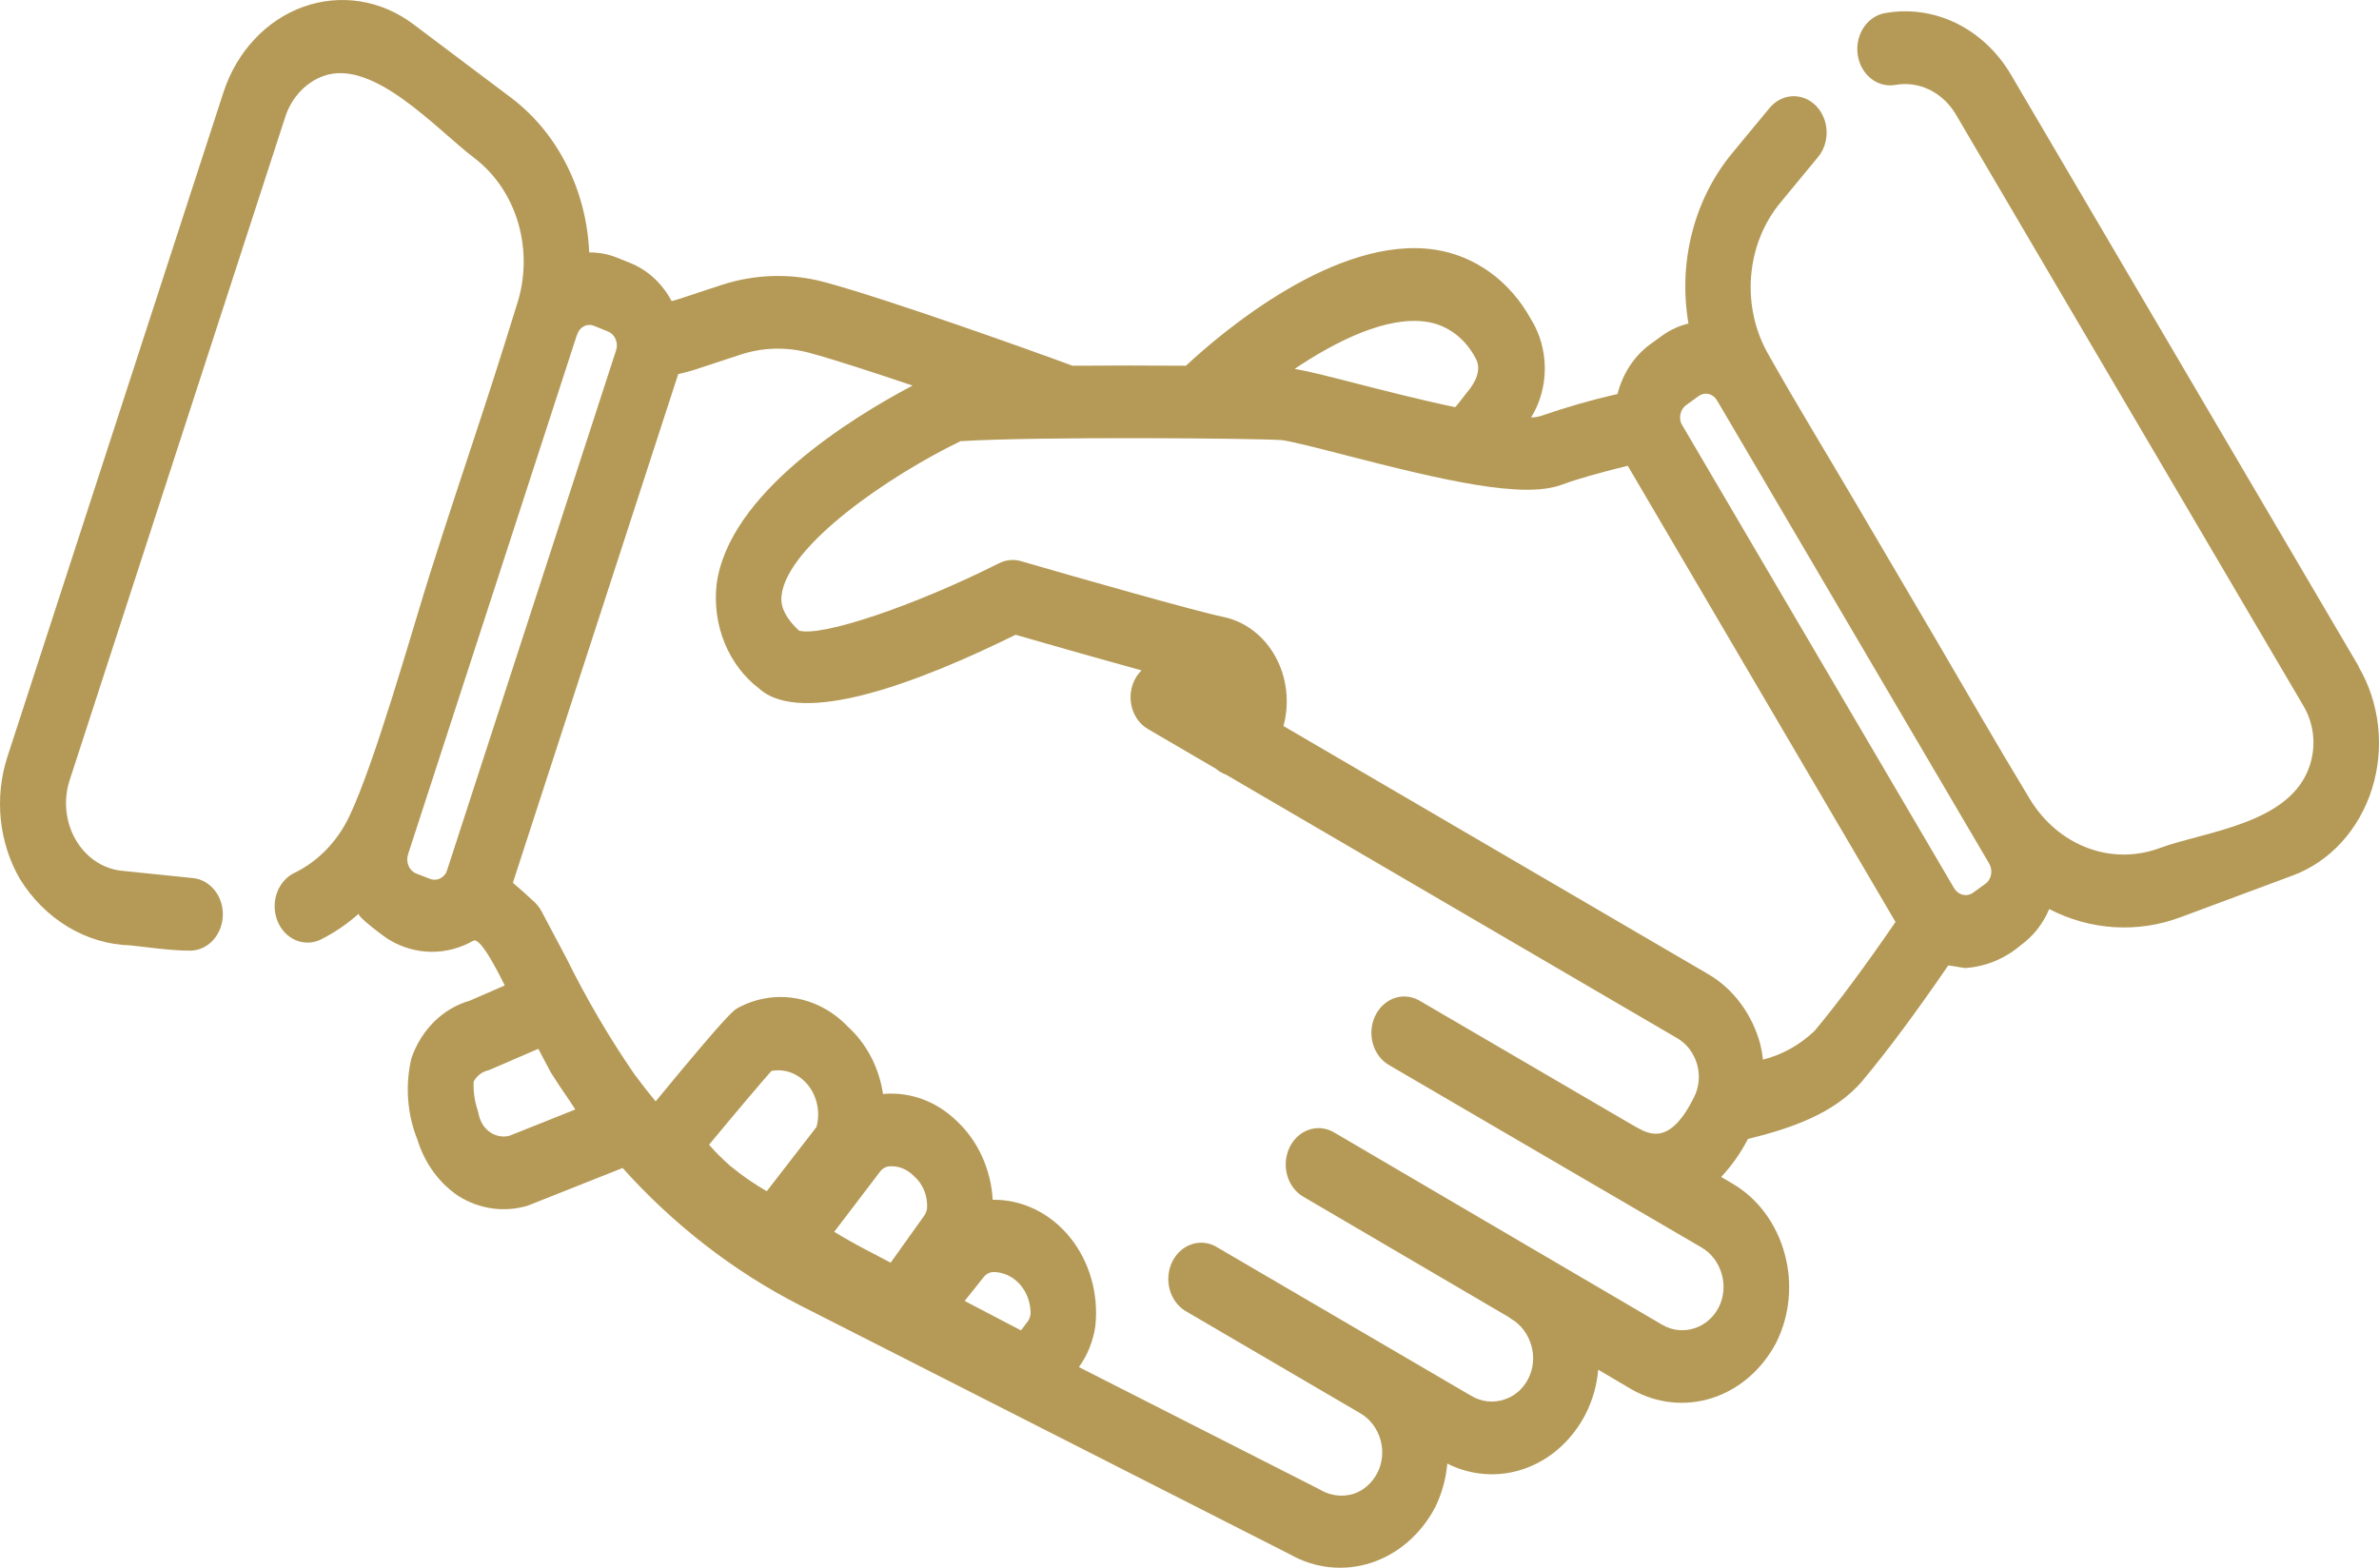 <svg width="88" height="58" viewBox="0 0 88 58" fill="none" xmlns="http://www.w3.org/2000/svg">
<path d="M87.252 24.659L74.392 2.772C73.895 1.924 73.184 1.257 72.347 0.851C71.51 0.446 70.584 0.322 69.684 0.493C69.373 0.561 69.098 0.76 68.918 1.048C68.738 1.337 68.666 1.692 68.719 2.038C68.772 2.384 68.945 2.693 69.201 2.9C69.457 3.107 69.775 3.195 70.089 3.145C70.522 3.063 70.966 3.123 71.368 3.317C71.77 3.512 72.112 3.832 72.351 4.239L85.211 26.125C85.398 26.442 85.517 26.803 85.559 27.179C85.6 27.555 85.562 27.936 85.448 28.293C84.756 30.492 81.582 30.748 79.887 31.376C79.02 31.697 78.081 31.694 77.216 31.369C76.35 31.043 75.604 30.413 75.092 29.574C73.876 27.568 72.704 25.524 71.515 23.497L68.622 18.575C67.56 16.766 66.463 14.977 65.433 13.146C64.927 12.285 64.695 11.263 64.772 10.24C64.849 9.217 65.231 8.251 65.859 7.495L67.236 5.827C67.347 5.698 67.433 5.545 67.49 5.378C67.546 5.211 67.573 5.033 67.567 4.855C67.561 4.677 67.523 4.501 67.455 4.34C67.387 4.178 67.291 4.032 67.172 3.912C67.053 3.791 66.914 3.698 66.763 3.638C66.611 3.578 66.45 3.552 66.289 3.561C66.128 3.57 65.97 3.615 65.825 3.692C65.68 3.769 65.55 3.878 65.443 4.011L64.065 5.678C63.374 6.516 62.868 7.521 62.589 8.614C62.31 9.706 62.265 10.855 62.457 11.97C62.118 12.05 61.795 12.197 61.503 12.403L61.047 12.733C60.455 13.165 60.023 13.819 59.832 14.576C58.876 14.794 57.93 15.065 56.999 15.388C56.881 15.424 56.759 15.443 56.636 15.445C56.969 14.907 57.146 14.271 57.143 13.619C57.141 12.968 56.96 12.332 56.624 11.798C56.243 11.106 55.728 10.517 55.115 10.074C54.502 9.631 53.808 9.345 53.082 9.237C49.428 8.685 45.18 12.308 43.868 13.53C42.563 13.521 41.08 13.519 39.671 13.53C38.131 12.96 32.815 11.059 30.491 10.434C29.242 10.102 27.936 10.139 26.703 10.539L25.066 11.078C24.991 11.103 24.917 11.117 24.843 11.139C24.498 10.487 23.959 9.99 23.318 9.732L22.806 9.525C22.481 9.397 22.139 9.334 21.794 9.34C21.747 8.205 21.462 7.098 20.962 6.106C20.463 5.114 19.762 4.264 18.915 3.623L15.294 0.899C14.705 0.454 14.031 0.164 13.325 0.052C12.618 -0.06 11.898 0.009 11.219 0.252C10.541 0.496 9.921 0.908 9.409 1.458C8.896 2.007 8.504 2.68 8.263 3.423L0.277 27.989C0.034 28.733 -0.051 29.529 0.029 30.315C0.109 31.101 0.352 31.856 0.738 32.522C1.195 33.258 1.804 33.864 2.513 34.291C3.223 34.717 4.013 34.952 4.821 34.975C5.55 35.052 6.303 35.17 7.035 35.17C7.346 35.169 7.646 35.034 7.87 34.795C8.095 34.556 8.228 34.231 8.242 33.886C8.257 33.541 8.151 33.204 7.946 32.944C7.742 32.683 7.455 32.519 7.145 32.486L4.47 32.211C4.132 32.171 3.805 32.047 3.515 31.848C3.226 31.649 2.98 31.381 2.797 31.063C2.614 30.744 2.498 30.385 2.458 30.01C2.418 29.635 2.454 29.256 2.565 28.899L10.549 4.335C10.664 3.977 10.852 3.653 11.099 3.389C11.345 3.124 11.644 2.926 11.971 2.81C13.81 2.151 16.145 4.783 17.544 5.845C18.314 6.429 18.887 7.28 19.172 8.263C19.456 9.247 19.437 10.307 19.117 11.277C17.821 15.485 17.253 16.984 15.92 21.178C15.246 23.306 13.87 28.227 12.91 30.225C12.466 31.147 11.754 31.876 10.889 32.294C10.742 32.364 10.61 32.466 10.499 32.594C10.388 32.721 10.301 32.871 10.243 33.036C10.125 33.368 10.132 33.738 10.261 34.065C10.389 34.392 10.631 34.65 10.931 34.78C11.231 34.91 11.566 34.903 11.861 34.761C12.367 34.508 12.842 34.185 13.275 33.8C13.174 33.89 14.297 34.721 14.403 34.772C14.879 35.056 15.41 35.207 15.95 35.213C16.491 35.218 17.024 35.078 17.505 34.804C17.788 34.625 18.565 36.254 18.672 36.457L17.375 37.022C16.888 37.16 16.438 37.425 16.063 37.794C15.688 38.165 15.398 38.629 15.219 39.149C14.98 40.157 15.06 41.225 15.445 42.176C15.713 43.041 16.249 43.775 16.957 44.247C17.735 44.735 18.655 44.864 19.519 44.606L23.03 43.211C24.926 45.322 27.148 47.042 29.59 48.29L47.723 57.509C48.648 58.031 49.718 58.141 50.714 57.819C51.71 57.496 52.557 56.765 53.082 55.774C53.331 55.271 53.486 54.718 53.536 54.147C54.446 54.605 55.478 54.667 56.428 54.323C57.378 53.979 58.177 53.252 58.666 52.288C58.915 51.789 59.069 51.24 59.12 50.673L60.336 51.391C61.26 51.924 62.334 52.042 63.335 51.72C64.336 51.398 65.186 50.661 65.708 49.662C65.954 49.167 66.108 48.623 66.161 48.061C66.215 47.499 66.165 46.931 66.017 46.391C65.867 45.834 65.618 45.316 65.284 44.868C64.95 44.419 64.538 44.05 64.072 43.781L63.667 43.543C64.055 43.128 64.389 42.655 64.657 42.137C66.213 41.754 67.873 41.207 68.907 39.968C69.835 38.857 70.899 37.421 72.063 35.723C72.077 35.702 72.622 35.813 72.692 35.813C73.444 35.766 74.165 35.469 74.761 34.959C75.213 34.633 75.573 34.173 75.801 33.631C77.325 34.42 79.064 34.528 80.659 33.934L84.814 32.388C85.49 32.137 86.105 31.718 86.612 31.163C87.119 30.608 87.505 29.932 87.74 29.186C87.974 28.441 88.052 27.646 87.966 26.863C87.88 26.079 87.634 25.328 87.245 24.666L87.252 24.659ZM52.758 11.904C53.135 11.957 53.496 12.106 53.812 12.339C54.128 12.573 54.391 12.884 54.58 13.249C54.833 13.683 54.551 14.182 54.274 14.505C54.225 14.562 53.849 15.068 53.824 15.063C52.506 14.787 51.108 14.427 50.258 14.209C49.114 13.915 48.385 13.729 47.89 13.646C49.453 12.598 51.304 11.689 52.758 11.904ZM15.897 32.511L15.393 32.315C15.331 32.291 15.274 32.252 15.225 32.202C15.176 32.152 15.136 32.092 15.109 32.026C15.081 31.959 15.066 31.886 15.064 31.813C15.062 31.739 15.073 31.666 15.097 31.598L20.486 15.02L21.325 12.438L21.33 12.426L21.35 12.372C21.372 12.306 21.405 12.245 21.448 12.193C21.491 12.141 21.543 12.1 21.6 12.07C21.658 12.04 21.721 12.024 21.784 12.021C21.847 12.018 21.911 12.03 21.97 12.054L22.485 12.262C22.608 12.309 22.71 12.409 22.768 12.539C22.825 12.668 22.834 12.818 22.791 12.955L16.537 32.196C16.523 32.235 16.506 32.274 16.488 32.311C16.423 32.411 16.33 32.486 16.223 32.522C16.117 32.558 16.002 32.554 15.897 32.511ZM18.844 42.019C18.611 42.078 18.367 42.038 18.159 41.908C18.052 41.84 17.958 41.75 17.883 41.643C17.807 41.535 17.752 41.411 17.72 41.28L17.67 41.078C17.556 40.738 17.505 40.376 17.52 40.013C17.581 39.904 17.663 39.809 17.76 39.737C17.857 39.665 17.966 39.616 18.081 39.593L19.912 38.802L20.344 39.618L20.39 39.699C20.575 39.996 20.802 40.334 21.038 40.676C21.119 40.798 21.2 40.926 21.281 41.046L18.844 42.019ZM38.118 48.627C38.106 48.716 38.075 48.8 38.028 48.872L37.766 49.219L35.683 48.129L36.39 47.244C36.434 47.188 36.489 47.143 36.549 47.111C36.61 47.08 36.676 47.062 36.743 47.06C36.927 47.06 37.109 47.101 37.279 47.18C37.449 47.259 37.602 47.375 37.731 47.521C37.859 47.667 37.96 47.84 38.027 48.03C38.094 48.22 38.126 48.422 38.121 48.626L38.118 48.627ZM34.291 44.714C34.276 44.814 34.237 44.909 34.178 44.988L32.946 46.714L31.994 46.214C31.6 46.008 31.222 45.794 30.859 45.572L32.561 43.336C32.606 43.279 32.662 43.232 32.724 43.2C32.786 43.167 32.853 43.149 32.922 43.147C33.084 43.139 33.246 43.167 33.398 43.23C33.551 43.293 33.69 43.389 33.808 43.511C33.972 43.652 34.102 43.836 34.187 44.046C34.271 44.256 34.307 44.486 34.292 44.715L34.291 44.714ZM30.196 41.702L28.363 44.07C27.892 43.8 27.443 43.488 27.018 43.138C26.739 42.895 26.475 42.633 26.228 42.351C27.233 41.136 28.201 39.995 28.535 39.621C28.783 39.574 29.038 39.597 29.276 39.689C29.513 39.782 29.726 39.94 29.892 40.148C30.059 40.357 30.175 40.609 30.229 40.882C30.283 41.154 30.273 41.437 30.2 41.703L30.196 41.702ZM63.582 48.354C63.485 48.545 63.355 48.713 63.2 48.847C63.044 48.982 62.866 49.082 62.676 49.14C62.277 49.272 61.848 49.225 61.481 49.008C59.472 47.83 49.442 41.948 49.33 41.884C49.188 41.804 49.033 41.755 48.874 41.74C48.715 41.726 48.555 41.746 48.403 41.8C48.251 41.854 48.11 41.941 47.988 42.055C47.866 42.17 47.766 42.309 47.693 42.467C47.62 42.624 47.576 42.795 47.563 42.971C47.55 43.148 47.568 43.325 47.617 43.493C47.666 43.661 47.744 43.817 47.848 43.952C47.951 44.087 48.077 44.198 48.219 44.279C48.359 44.359 52.417 46.738 55.8 48.722C55.831 48.745 55.859 48.771 55.893 48.79C56.074 48.893 56.234 49.036 56.364 49.209C56.494 49.382 56.591 49.582 56.65 49.798C56.705 49.994 56.723 50.201 56.704 50.406C56.686 50.61 56.63 50.809 56.54 50.989C56.445 51.181 56.315 51.35 56.16 51.486C56.004 51.621 55.825 51.721 55.634 51.779C55.232 51.911 54.8 51.862 54.43 51.645C54.43 51.645 51.461 49.912 51.447 49.901L44.969 46.113C44.685 45.958 44.358 45.932 44.057 46.04C43.755 46.148 43.504 46.382 43.356 46.691C43.209 47.001 43.176 47.363 43.265 47.699C43.355 48.035 43.559 48.319 43.835 48.492C43.835 48.492 50.297 52.271 50.328 52.291C50.684 52.5 50.951 52.857 51.07 53.283C51.123 53.48 51.141 53.688 51.122 53.892C51.102 54.097 51.047 54.296 50.957 54.476C50.764 54.858 50.444 55.142 50.066 55.268C49.641 55.396 49.188 55.335 48.804 55.097L39.91 50.577C40.224 50.143 40.431 49.628 40.515 49.08C40.581 48.488 40.532 47.887 40.371 47.318C40.21 46.748 39.941 46.224 39.581 45.779C39.222 45.335 38.781 44.98 38.287 44.74C37.794 44.5 37.26 44.379 36.721 44.386C36.688 43.827 36.553 43.281 36.325 42.78C36.096 42.28 35.779 41.836 35.392 41.474C35.027 41.118 34.602 40.845 34.141 40.672C33.68 40.5 33.193 40.431 32.708 40.469C32.692 40.469 32.678 40.476 32.664 40.478C32.518 39.495 32.053 38.606 31.356 37.976C30.822 37.419 30.148 37.054 29.422 36.931C28.697 36.808 27.955 36.933 27.295 37.288C27.133 37.378 26.931 37.495 24.254 40.745C23.983 40.421 23.722 40.086 23.468 39.744C22.535 38.387 21.695 36.954 20.956 35.458L20.037 33.724C19.97 33.596 19.884 33.482 19.783 33.386C19.525 33.14 19.253 32.897 18.972 32.659L25.077 13.872C25.077 13.863 25.077 13.852 25.083 13.843C25.309 13.79 25.534 13.733 25.759 13.658L27.39 13.12C28.213 12.852 29.085 12.827 29.919 13.048C30.834 13.294 32.276 13.766 33.756 14.264C31.511 15.45 26.934 18.257 26.505 21.635C26.426 22.372 26.53 23.119 26.807 23.795C27.084 24.47 27.523 25.05 28.076 25.47C29.661 26.905 34.028 25.23 37.566 23.484C38.437 23.735 40.484 24.323 42.226 24.801C42.079 24.944 41.966 25.124 41.897 25.326C41.828 25.527 41.804 25.745 41.828 25.959C41.852 26.173 41.923 26.378 42.035 26.555C42.146 26.732 42.295 26.876 42.469 26.975L44.977 28.44C45.089 28.537 45.215 28.611 45.35 28.658L62.037 38.407C62.215 38.509 62.373 38.649 62.501 38.82C62.629 38.991 62.725 39.188 62.783 39.401C62.836 39.596 62.853 39.802 62.833 40.005C62.813 40.209 62.757 40.405 62.667 40.584C61.781 42.378 61.026 41.977 60.525 41.699L60.453 41.657C60.407 41.631 60.363 41.605 60.321 41.582L52.541 37.039C52.399 36.951 52.243 36.895 52.082 36.874C51.92 36.854 51.757 36.869 51.601 36.92C51.445 36.971 51.3 37.056 51.174 37.169C51.048 37.283 50.944 37.424 50.868 37.583C50.793 37.742 50.746 37.916 50.732 38.095C50.718 38.274 50.737 38.455 50.787 38.626C50.837 38.797 50.918 38.955 51.024 39.091C51.13 39.227 51.26 39.338 51.406 39.418L59.212 43.976C59.236 43.991 59.277 44.015 59.302 44.027L62.942 46.152C63.121 46.256 63.28 46.398 63.409 46.57C63.538 46.742 63.635 46.942 63.693 47.156C63.748 47.354 63.766 47.562 63.747 47.768C63.728 47.974 63.672 48.173 63.583 48.355L63.582 48.354ZM67.125 38.135C66.577 38.659 65.92 39.025 65.213 39.202C65.192 39.01 65.159 38.82 65.114 38.633C64.964 38.078 64.715 37.562 64.382 37.115C64.049 36.668 63.639 36.3 63.175 36.032L47.476 26.86C47.592 26.433 47.626 25.983 47.574 25.54C47.523 25.097 47.388 24.671 47.177 24.291C46.967 23.91 46.687 23.582 46.354 23.329C46.022 23.076 45.645 22.904 45.248 22.823C44.241 22.615 39.913 21.384 37.766 20.76C37.495 20.682 37.209 20.71 36.955 20.838C33.799 22.426 30.378 23.573 29.555 23.33C28.831 22.655 28.89 22.188 28.913 22.009C29.146 20.169 32.857 17.619 35.529 16.322C38.43 16.143 46.343 16.216 47.377 16.28C47.667 16.299 48.755 16.579 49.709 16.825C53.403 17.778 56.339 18.465 57.772 17.932C58.315 17.73 59.124 17.499 60.211 17.232L70.116 34.109C69.006 35.728 67.995 37.092 67.125 38.135ZM73.65 32.359C73.637 32.429 73.611 32.494 73.575 32.552C73.539 32.611 73.492 32.66 73.438 32.697L73.43 32.704L72.978 33.032C72.888 33.094 72.781 33.123 72.675 33.114C72.568 33.105 72.467 33.06 72.385 32.984C72.348 32.952 72.316 32.913 72.29 32.87L62.215 15.711C62.179 15.65 62.157 15.581 62.151 15.509C62.14 15.407 62.156 15.303 62.196 15.21C62.237 15.116 62.3 15.037 62.379 14.982L62.831 14.655C62.911 14.596 63.006 14.565 63.103 14.565C63.183 14.565 63.263 14.588 63.333 14.63C63.404 14.673 63.464 14.734 63.508 14.809C63.522 14.831 63.536 14.854 63.55 14.875L73.577 31.942C73.613 32.003 73.638 32.071 73.651 32.142C73.663 32.214 73.663 32.287 73.65 32.358V32.359Z" fill="#B59A57"/>
</svg>
